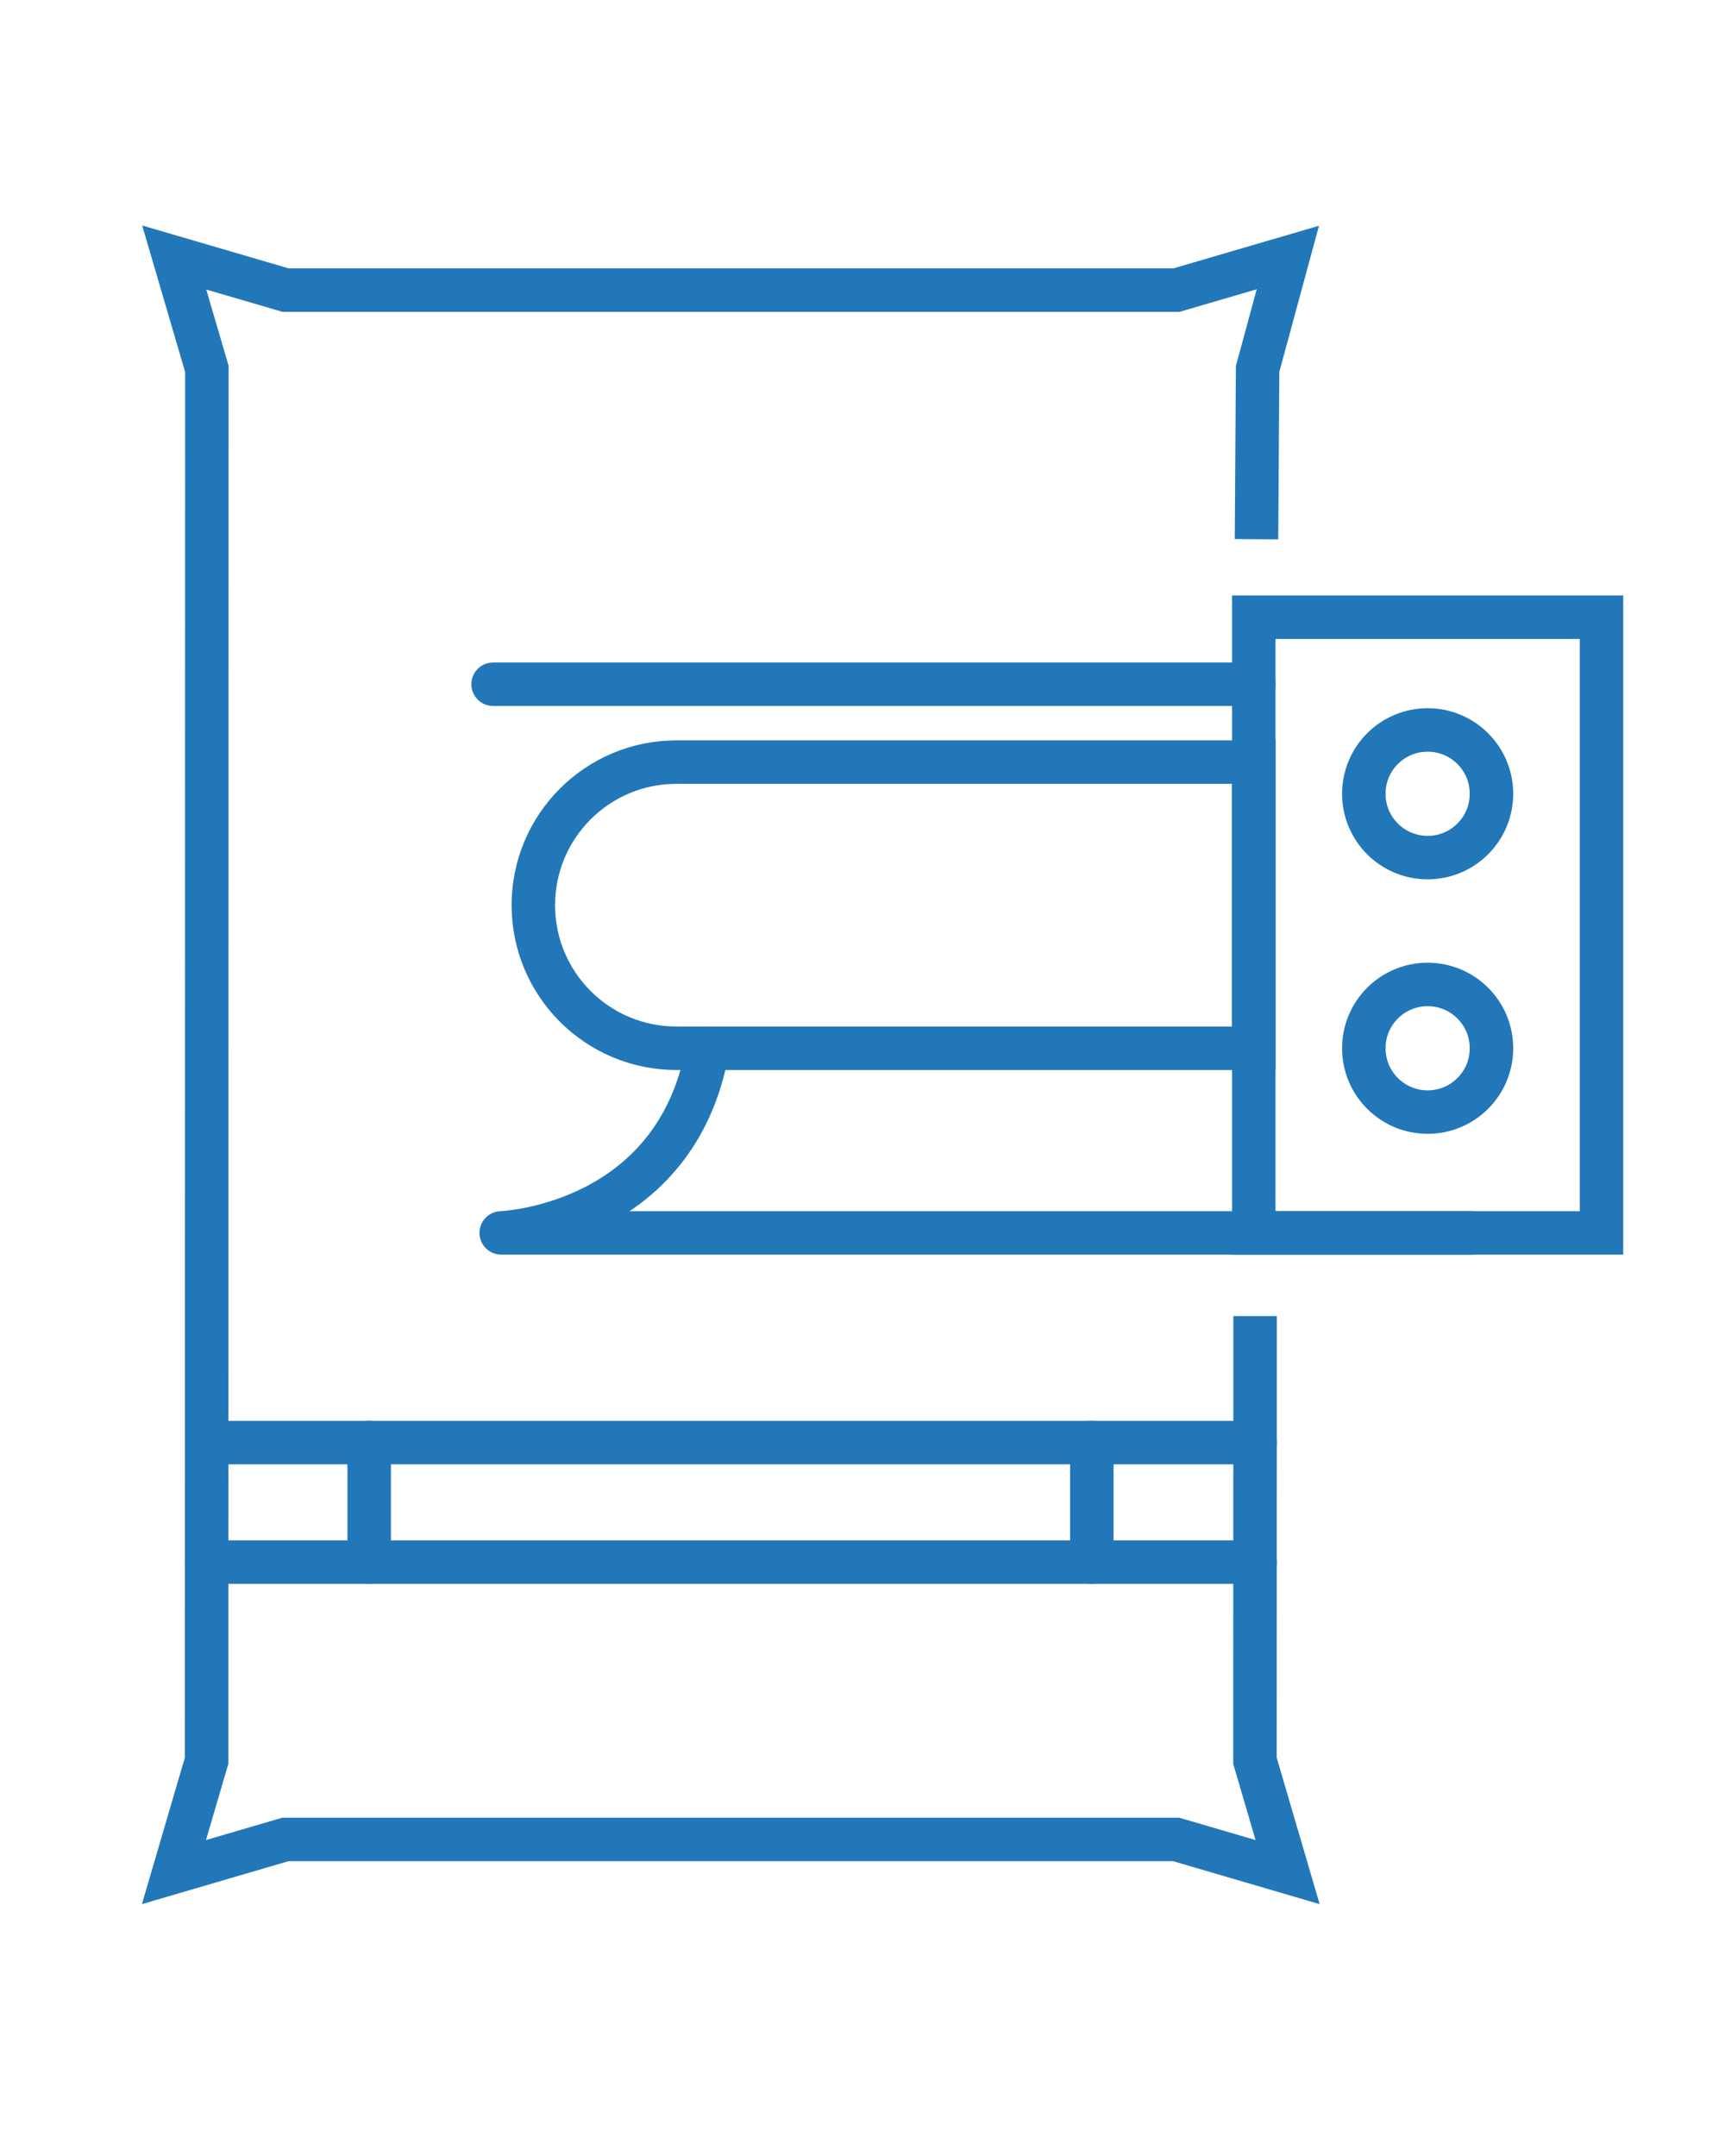 <?xml version="1.0" encoding="utf-8"?>
<!-- Generator: Adobe Illustrator 15.1.0, SVG Export Plug-In . SVG Version: 6.00 Build 0)  -->
<!DOCTYPE svg PUBLIC "-//W3C//DTD SVG 1.1//EN" "http://www.w3.org/Graphics/SVG/1.1/DTD/svg11.dtd">
<svg version="1.1" id="Vrstva_1" xmlns="http://www.w3.org/2000/svg" xmlns:xlink="http://www.w3.org/1999/xlink" x="0px" y="0px"
	 width="79.37px" height="99.21px" viewBox="0 0 79.37 99.21" enable-background="new 0 0 79.37 99.21" xml:space="preserve">
<path fill="none" stroke="#2277B8" stroke-width="2" stroke-linecap="round" stroke-miterlimit="10" d="M9.518,16.975"/>
<path fill="none" stroke="#2277B8" stroke-width="2" stroke-linecap="round" stroke-miterlimit="10" d="M9.518,81.71"/>
<line fill="none" stroke="#2277B8" stroke-width="2" stroke-linecap="round" stroke-miterlimit="10" x1="9.518" y1="66.383" x2="57.748" y2="66.383"/>
<line fill="none" stroke="#2277B8" stroke-width="2" stroke-linecap="round" stroke-miterlimit="10" x1="9.506" y1="71.883" x2="57.748" y2="71.883"/>
<line fill="none" stroke="#2277B8" stroke-width="2" stroke-linecap="round" stroke-miterlimit="10" x1="16.987" y1="66.383" x2="16.987" y2="71.883"/>
<line fill="none" stroke="#2277B8" stroke-width="2" stroke-linecap="round" stroke-miterlimit="10" x1="50.237" y1="66.383" x2="50.237" y2="71.883"/>
<polyline fill="none" stroke="#2277B8" stroke-width="2" stroke-miterlimit="10" points="57.814,24.813 57.865,16.975 59.256,11.85 
	54.131,13.35 13.141,13.35 8.016,11.85 9.518,16.975 9.506,81.023 8.004,86.148 13.129,84.646 54.119,84.646 59.244,86.148 
	57.742,81.023 57.748,60.563 "/>
<g>
	
		<rect x="57.688" y="28.402" fill="none" stroke="#2277B8" stroke-width="2" stroke-linecap="round" stroke-miterlimit="10" width="16" height="28.332"/>
	<polyline fill="none" stroke="#2277B8" stroke-width="2" stroke-linecap="round" stroke-miterlimit="10" points="31.354,35.07 
		57.688,35.07 57.688,48.238 31.354,48.238 	"/>
	<path fill="none" stroke="#2277B8" stroke-width="2" stroke-linecap="round" stroke-miterlimit="10" d="M31.124,35.07
		c-3.637,0-6.584,2.947-6.584,6.584s2.947,6.584,6.584,6.584"/>
	
		<circle fill="none" stroke="#2277B8" stroke-width="2" stroke-linecap="round" stroke-miterlimit="10" cx="65.688" cy="36.527" r="2.937"/>
	
		<circle fill="none" stroke="#2277B8" stroke-width="2" stroke-linecap="round" stroke-miterlimit="10" cx="65.688" cy="48.238" r="2.937"/>
	<path fill="none" stroke="#2277B8" stroke-width="2" stroke-linecap="round" stroke-linejoin="round" stroke-miterlimit="10" d="
		M67.688,56.734H23.062c0,0,8.063-0.285,9.5-8.496"/>
	
		<line fill="none" stroke="#2277B8" stroke-width="2" stroke-linecap="round" stroke-miterlimit="10" x1="57.688" y1="31.486" x2="22.688" y2="31.486"/>
</g>
</svg>
